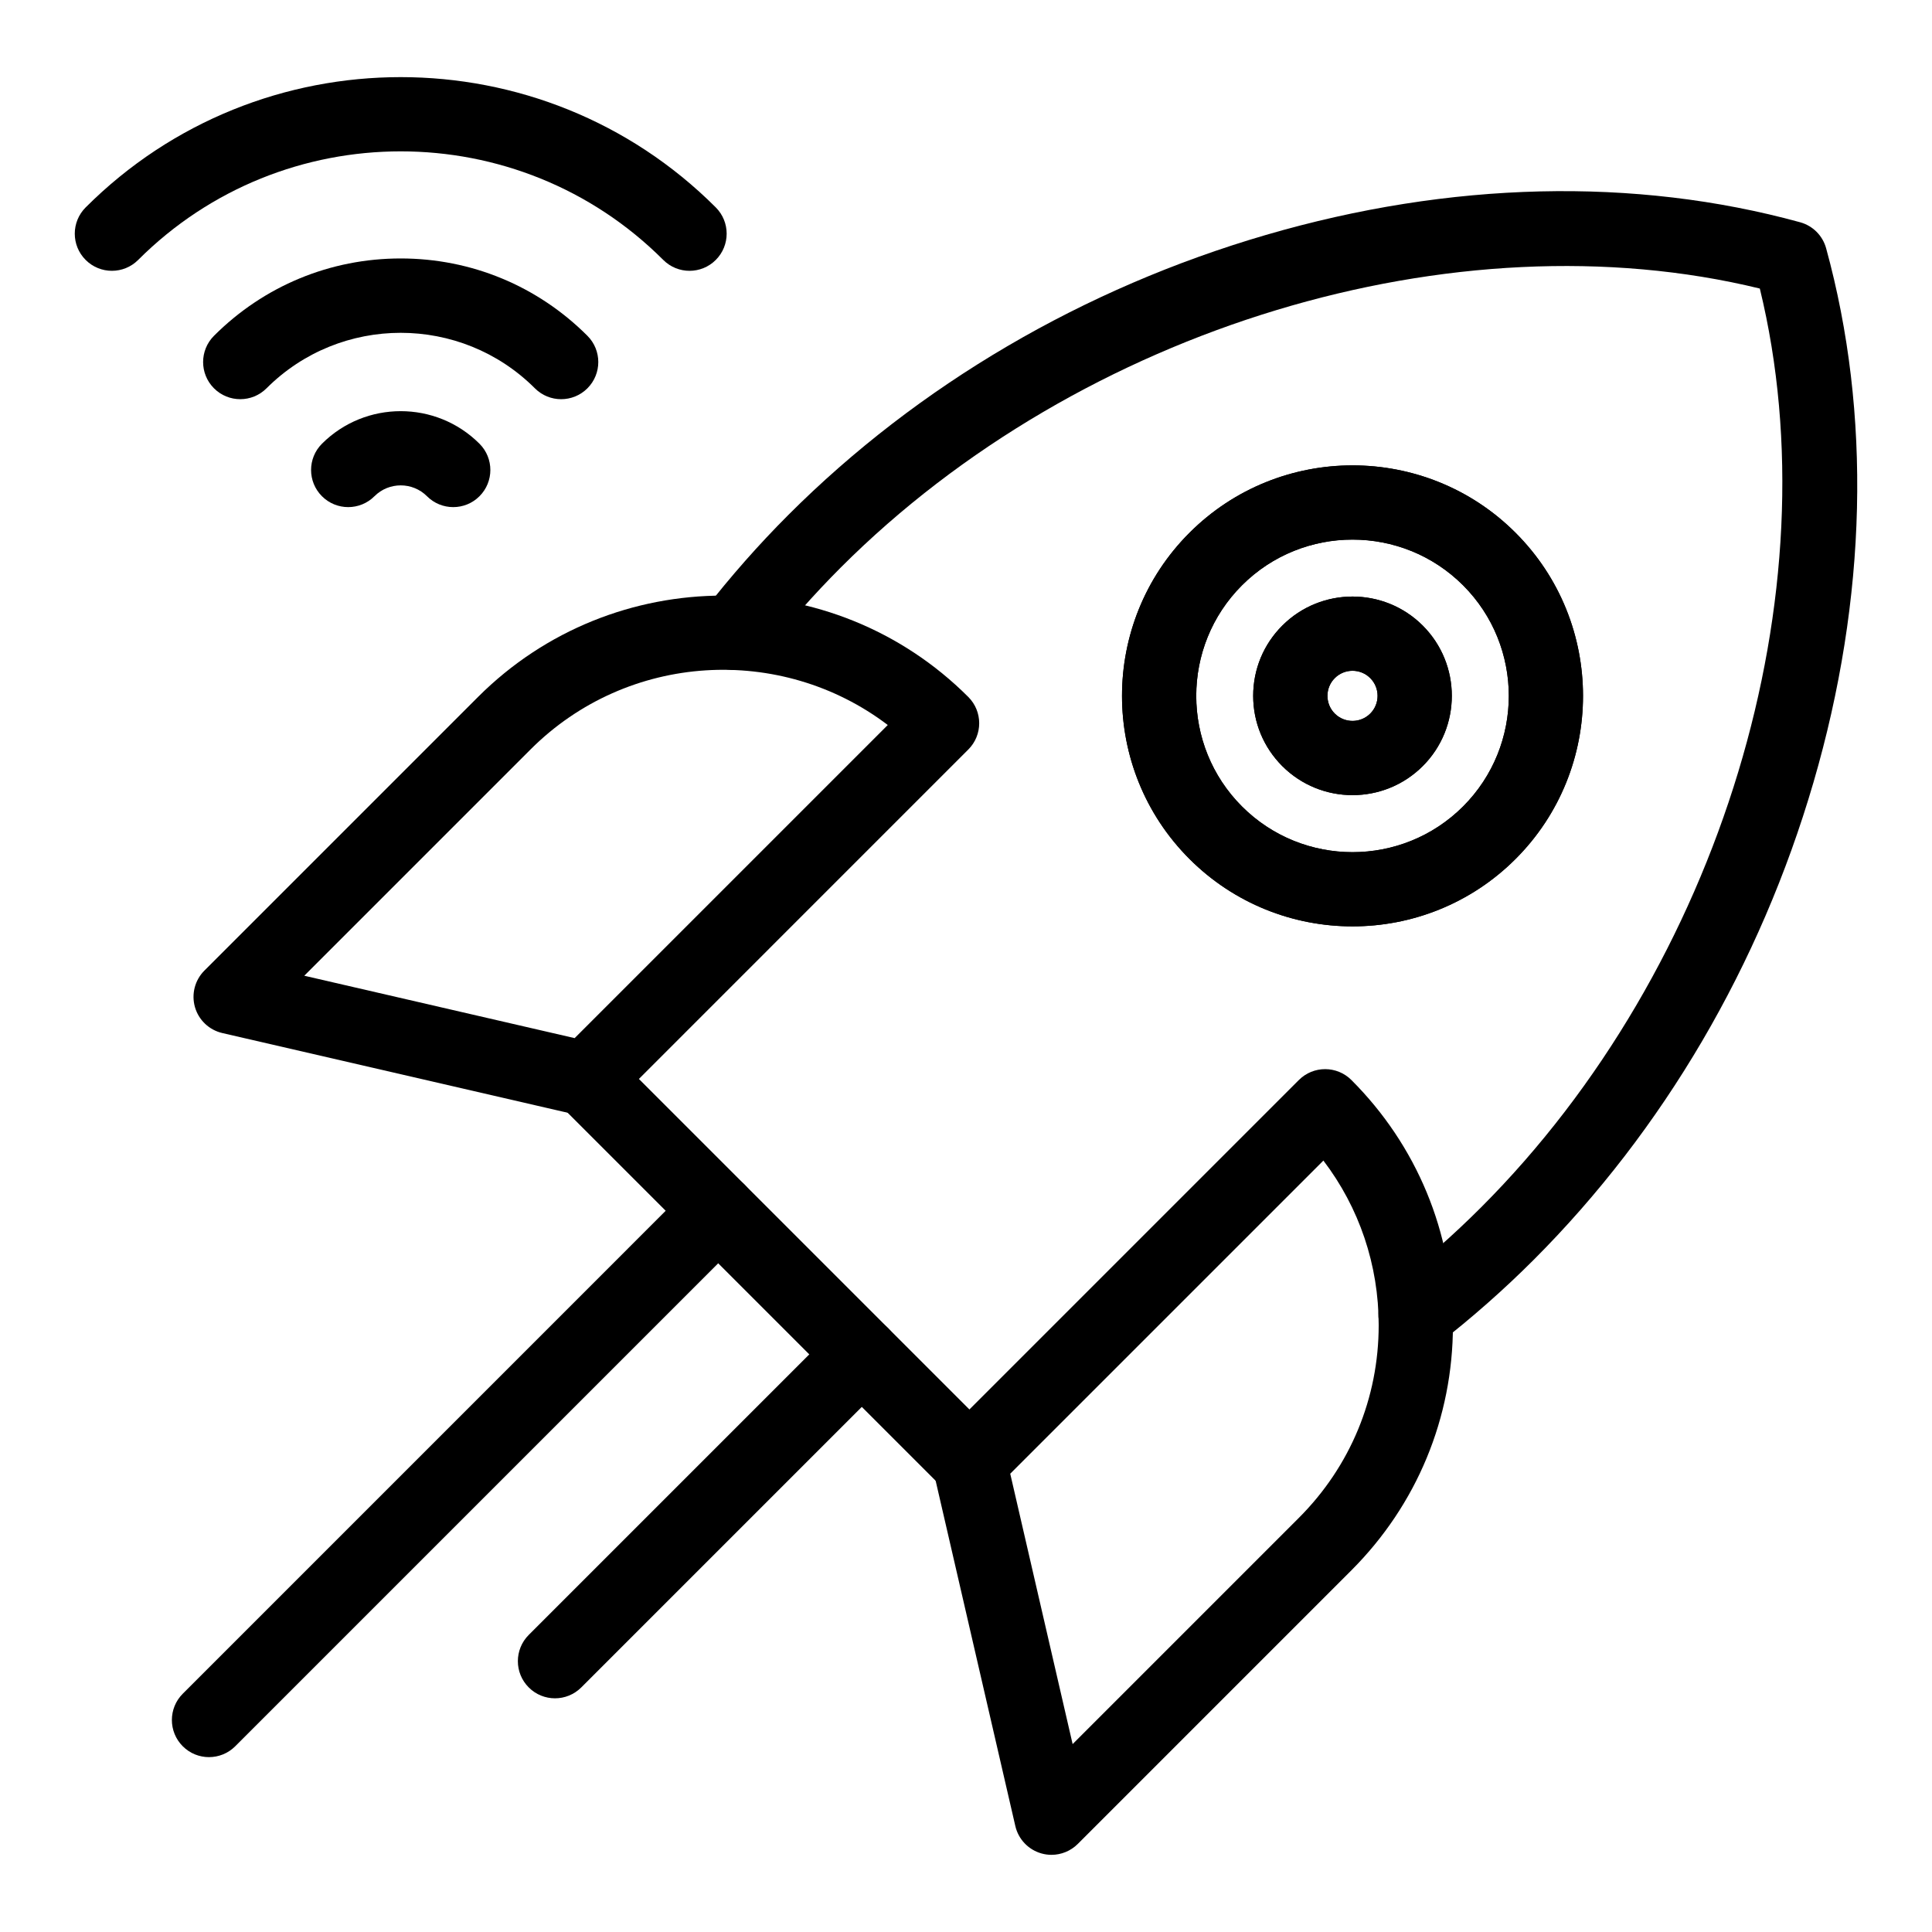 <?xml version="1.0" encoding="UTF-8"?>
<!-- Uploaded to: ICON Repo, www.iconrepo.com, Generator: ICON Repo Mixer Tools -->
<svg fill="#000000" width="800px" height="800px" version="1.1" viewBox="144 144 512 512" xmlns="http://www.w3.org/2000/svg">
 <g>
  <path d="m519.14 502.21c-2.934 0-5.84-1.309-7.781-3.805-3.332-4.293-2.555-10.477 1.738-13.805 8.199-6.363 16.062-13.297 23.379-20.613 63.625-63.629 93.535-162.93 73.895-243.52-80.594-19.648-179.89 10.262-243.52 73.891-7.309 7.309-14.246 15.176-20.613 23.379-3.332 4.293-9.516 5.066-13.805 1.738-4.293-3.332-5.07-9.516-1.738-13.809 6.871-8.848 14.352-17.336 22.242-25.223 34.418-34.418 78.184-60.07 126.57-74.188 48.777-14.234 97.723-15.395 141.55-3.352 3.348 0.922 5.961 3.535 6.883 6.883 12.039 43.824 10.883 92.77-3.352 141.55-14.117 48.387-39.773 92.152-74.188 126.57-7.894 7.894-16.379 15.375-25.227 22.242-1.797 1.387-3.922 2.062-6.031 2.062z"/>
  <path d="m400.91 541.29c-2.519 0-5.039-0.961-6.957-2.883l-101.52-101.52c-3.844-3.844-3.844-10.074 0-13.918 3.844-3.84 10.074-3.84 13.918 0l101.52 101.52c3.844 3.844 3.844 10.074 0 13.918-1.926 1.922-4.441 2.883-6.961 2.883z"/>
  <path d="m422.66 635.55c-0.906 0-1.816-0.125-2.711-0.383-3.438-0.984-6.07-3.762-6.875-7.246l-21.754-94.27c-0.762-3.305 0.23-6.769 2.629-9.172l94.266-94.266c3.844-3.84 10.07-3.84 13.918 0 17.355 17.355 26.91 40.426 26.91 64.969s-9.559 47.613-26.91 64.969l-72.512 72.516c-1.875 1.871-4.391 2.883-6.961 2.883zm-10.938-101 16.535 71.652 59.961-59.961c13.637-13.637 21.148-31.766 21.148-51.051 0-15.965-5.144-31.141-14.656-43.629z"/>
  <path d="m299.39 439.77c-0.738 0-1.477-0.082-2.215-0.25l-94.266-21.754c-3.484-0.805-6.262-3.438-7.246-6.875s-0.027-7.141 2.5-9.672l72.512-72.512c35.824-35.824 94.113-35.824 129.94 0 3.844 3.844 3.844 10.074 0 13.918l-94.266 94.27c-1.863 1.859-4.375 2.875-6.957 2.875zm-74.754-37.191 71.652 16.535 82.98-82.98c-28.277-21.469-68.887-19.309-94.676 6.484z"/>
  <path d="m502.43 389.5c-15.648 0-31.301-5.957-43.215-17.871-23.828-23.828-23.828-62.602 0-86.43 23.832-23.828 62.602-23.828 86.43 0 23.828 23.828 23.828 62.602 0 86.43-11.914 11.914-27.566 17.871-43.215 17.871zm0-102.5c-10.609 0-21.219 4.039-29.297 12.117-16.156 16.156-16.156 42.441 0 58.598s42.441 16.152 58.598 0c16.156-16.156 16.156-42.441 0-58.598-8.082-8.078-18.691-12.117-29.301-12.117z"/>
  <path d="m502.43 389.5c-15.648 0-31.301-5.957-43.215-17.871-23.828-23.828-23.828-62.602 0-86.43 23.832-23.828 62.602-23.828 86.43 0 23.828 23.828 23.828 62.602 0 86.43-11.914 11.914-27.566 17.871-43.215 17.871zm0-102.5c-10.609 0-21.219 4.039-29.297 12.117-16.156 16.156-16.156 42.441 0 58.598s42.441 16.152 58.598 0c16.156-16.156 16.156-42.441 0-58.598-8.082-8.078-18.691-12.117-29.301-12.117z"/>
  <path d="m502.43 354.72c-6.742 0-13.48-2.566-18.613-7.695-4.973-4.973-7.711-11.582-7.711-18.617 0-7.031 2.738-13.641 7.711-18.617 10.266-10.266 26.965-10.266 37.23 0s10.266 26.965 0 37.23c-5.137 5.133-11.875 7.699-18.617 7.699zm0-32.957c-1.703 0-3.402 0.648-4.699 1.945-2.59 2.59-2.59 6.809 0 9.398 2.59 2.59 6.805 2.59 9.398 0s2.594-6.809 0-9.398c-1.297-1.297-2.996-1.945-4.699-1.945z"/>
  <path d="m502.43 354.72c-6.742 0-13.48-2.566-18.613-7.695-4.973-4.973-7.711-11.582-7.711-18.617 0-7.031 2.738-13.641 7.711-18.617 10.266-10.266 26.965-10.266 37.23 0s10.266 26.965 0 37.23c-5.137 5.133-11.875 7.699-18.617 7.699zm0-32.957c-1.703 0-3.402 0.648-4.699 1.945-2.59 2.59-2.59 6.809 0 9.398 2.59 2.59 6.805 2.59 9.398 0s2.594-6.809 0-9.398c-1.297-1.297-2.996-1.945-4.699-1.945z"/>
  <path d="m291.08 594.07c-2.519 0-5.039-0.961-6.957-2.883-3.844-3.844-3.844-10.074 0-13.918l81.305-81.305c3.844-3.84 10.074-3.84 13.918 0 3.844 3.844 3.844 10.074 0 13.918l-81.305 81.305c-1.926 1.922-4.445 2.883-6.961 2.883z"/>
  <path d="m199.39 609.66c-2.519 0-5.039-0.961-6.957-2.883-3.844-3.844-3.844-10.074 0-13.918l134.94-134.95c3.844-3.84 10.074-3.84 13.918 0 3.844 3.844 3.844 10.074 0 13.918l-134.95 134.95c-1.922 1.922-4.441 2.879-6.957 2.879z"/>
  <path d="m326.73 215.77c-2.519 0-5.035-0.961-6.957-2.883-38.367-38.367-100.79-38.367-139.16 0-3.84 3.844-10.07 3.84-13.914 0-3.844-3.844-3.844-10.074 0-13.918 46.039-46.039 120.95-46.039 166.99 0 3.844 3.844 3.844 10.074 0 13.918-1.918 1.922-4.438 2.883-6.957 2.883z"/>
  <path d="m292.71 249.79c-2.519 0-5.039-0.961-6.957-2.883-19.609-19.609-51.516-19.609-71.125 0-3.844 3.84-10.074 3.84-13.918 0-3.844-3.844-3.844-10.074 0-13.918 13.215-13.215 30.789-20.496 49.48-20.496s36.262 7.277 49.48 20.496c3.844 3.844 3.844 10.074 0 13.918-1.926 1.922-4.441 2.883-6.961 2.883z"/>
  <path d="m264.11 278.39c-2.519 0-5.035-0.961-6.957-2.883-3.836-3.836-10.082-3.836-13.918 0-3.844 3.844-10.074 3.844-13.914 0-3.844-3.844-3.844-10.074 0-13.914 11.512-11.508 30.238-11.508 41.746 0 3.844 3.84 3.844 10.07 0 13.914-1.918 1.922-4.438 2.883-6.957 2.883z"/>
 </g>
</svg>